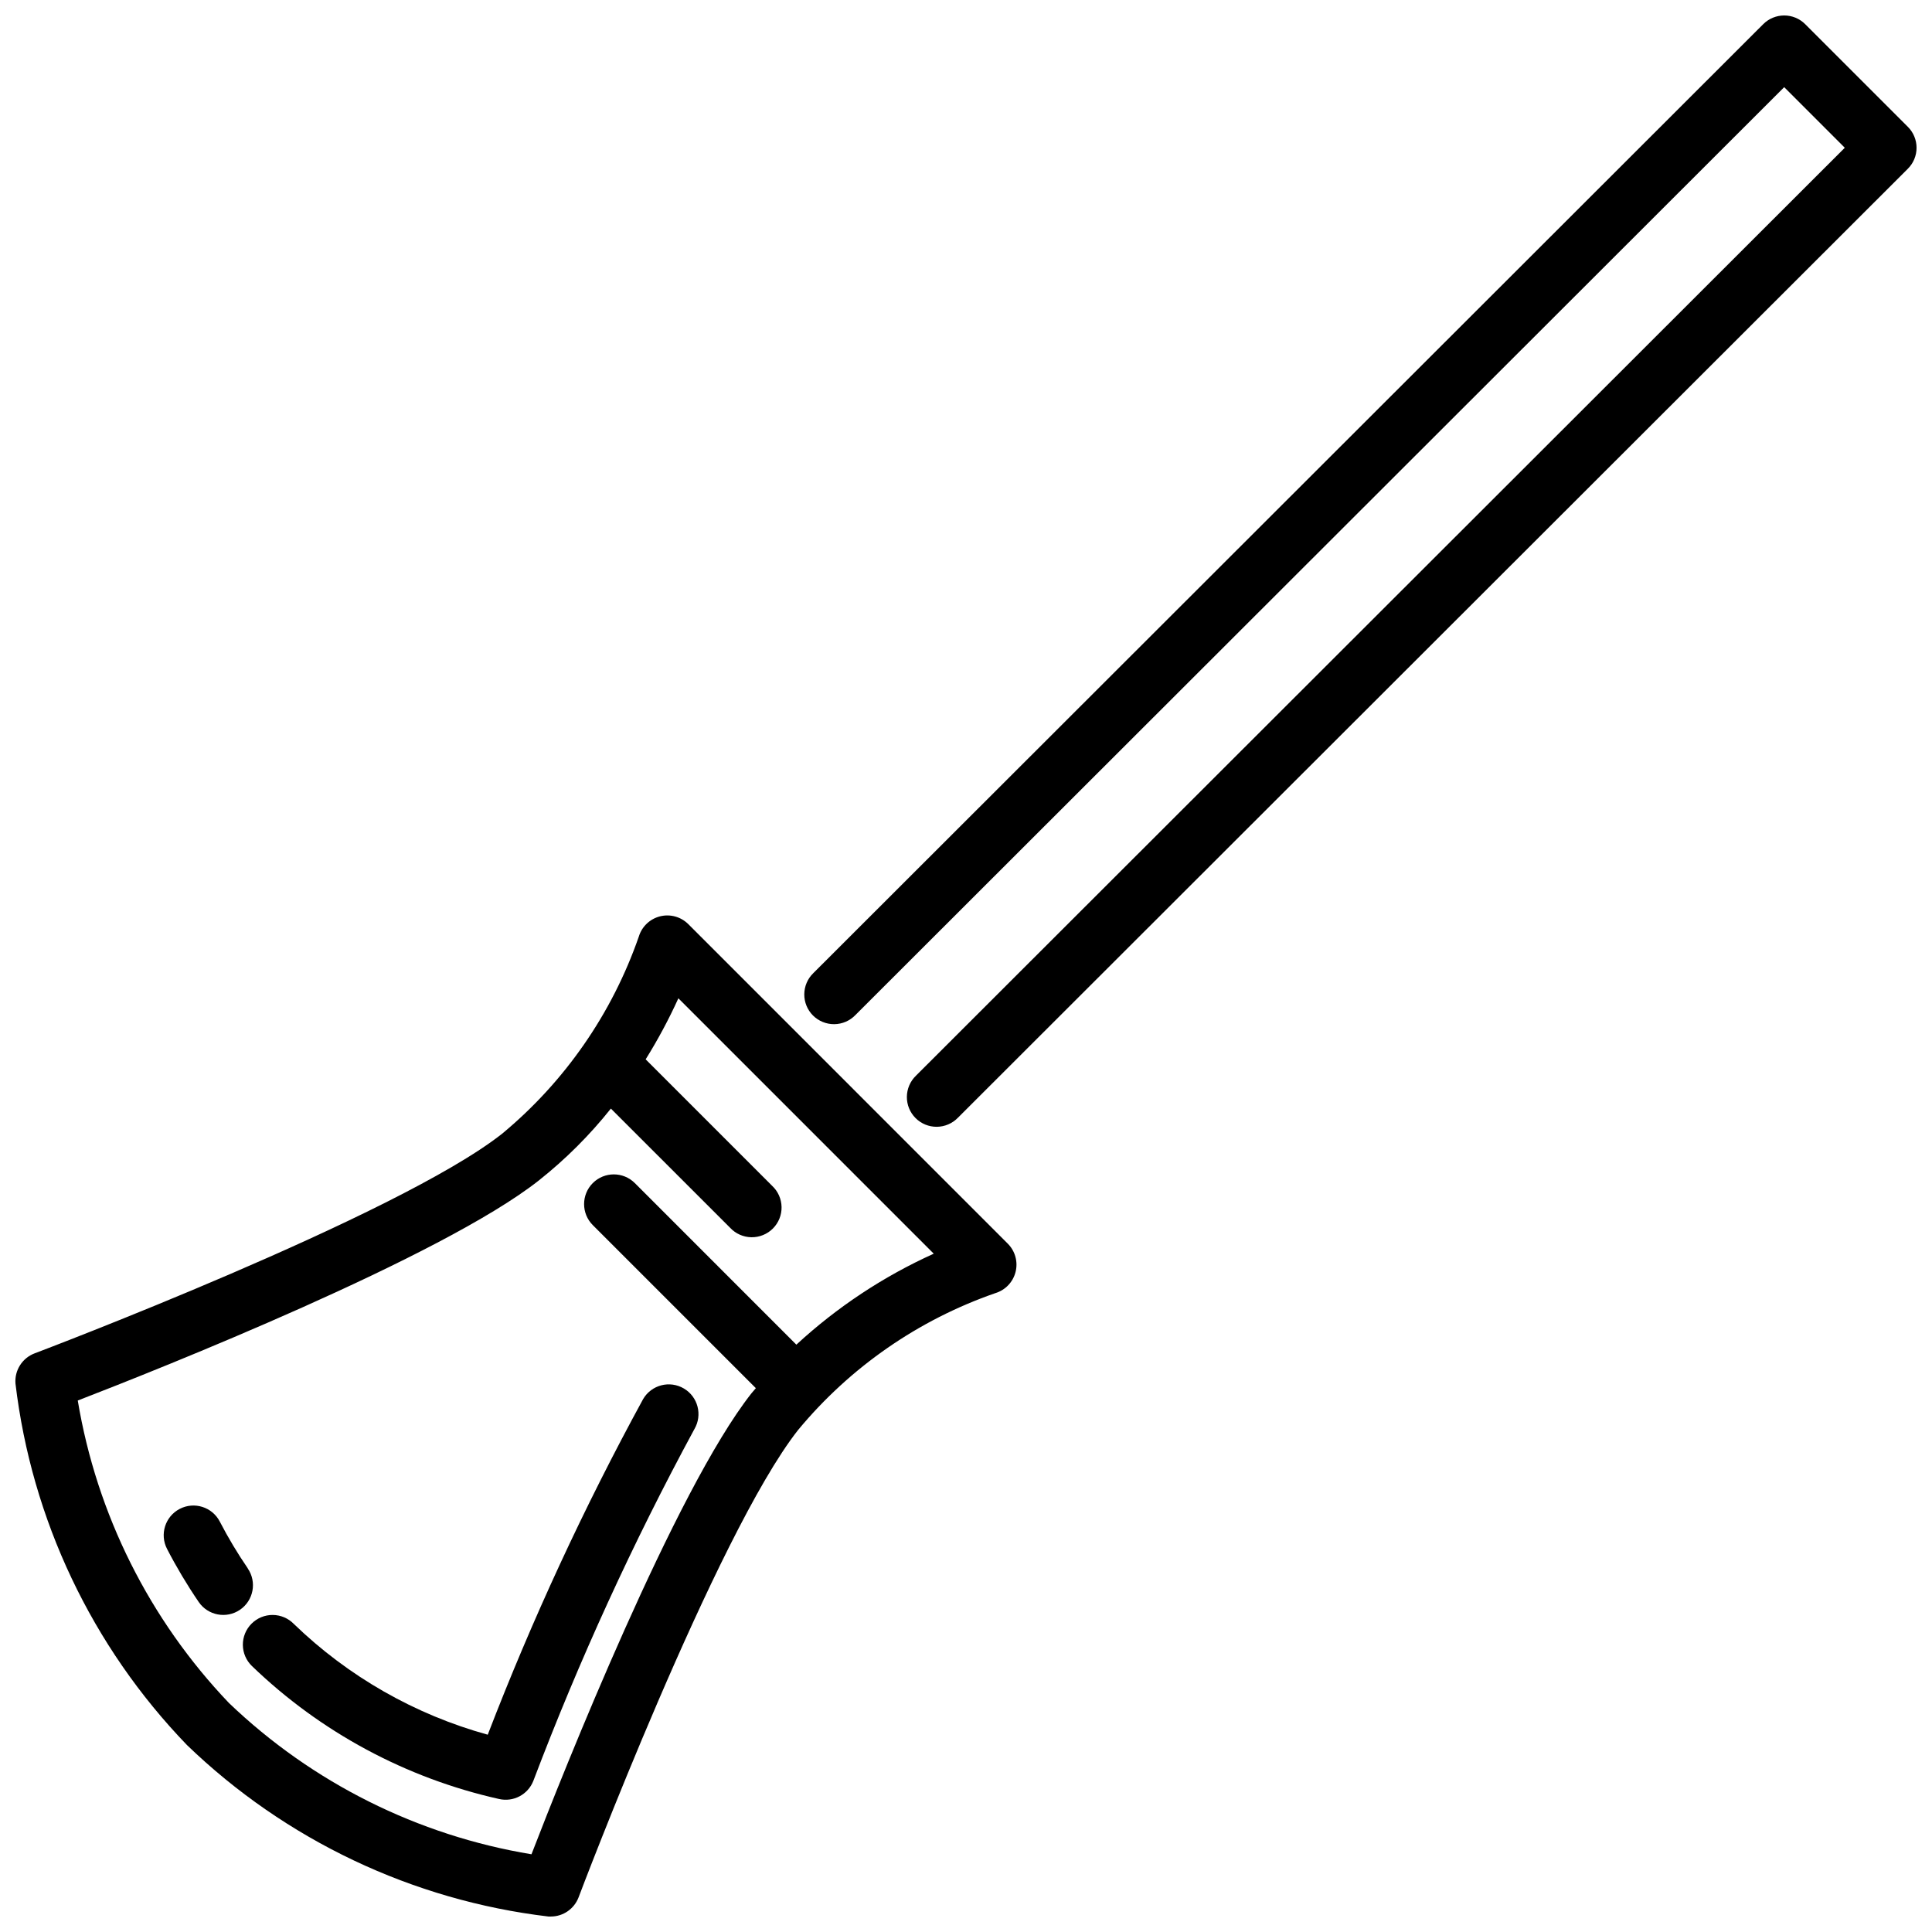 <?xml version="1.0" encoding="UTF-8"?>
<!-- Uploaded to: ICON Repo, www.iconrepo.com, Generator: ICON Repo Mixer Tools -->
<svg width="800px" height="800px" version="1.1" viewBox="144 144 512 512" xmlns="http://www.w3.org/2000/svg">
 <defs>
  <clipPath id="b">
   <path d="m357 148.09h294.9v294.91h-294.9z"/>
  </clipPath>
  <clipPath id="a">
   <path d="m148.09 386h265.91v265.9h-265.91z"/>
  </clipPath>
 </defs>
 <g clip-path="url(#b)">
  <path d="m649.59 177.6-27.195-27.195c-1.473-1.477-3.477-2.305-5.562-2.305-2.086 0-4.09 0.828-5.562 2.305l-251.73 251.48c-1.52 1.469-2.383 3.484-2.398 5.598-0.02 2.109 0.812 4.141 2.305 5.633 1.496 1.492 3.527 2.32 5.637 2.301 2.113-0.02 4.129-0.887 5.594-2.406l246.15-245.91 16.059 16.059-246.16 245.92c-1.516 1.469-2.383 3.484-2.398 5.598-0.02 2.109 0.812 4.141 2.309 5.633 1.492 1.492 3.523 2.32 5.633 2.301 2.113-0.02 4.129-0.887 5.594-2.406l251.73-251.48c1.48-1.473 2.312-3.473 2.312-5.562 0-2.086-0.832-4.09-2.312-5.562z"/>
 </g>
 <g clip-path="url(#a)">
  <path d="m326.4 388.9c-1.961-1.953-4.805-2.734-7.488-2.059-2.688 0.68-4.82 2.715-5.621 5.367-7.086 20.406-19.629 38.484-36.262 52.27-27.688 21.789-122.88 57.812-123.84 58.168-3.285 1.238-5.363 4.496-5.09 8 4.289 36.039 20.25 69.688 45.449 95.809 26.117 25.195 59.766 41.16 95.805 45.445h0.633c3.266-0.008 6.188-2.035 7.348-5.09 0.355-0.965 36.379-96.152 58.168-123.85 13.785-16.637 31.859-29.18 52.27-36.266 2.652-0.801 4.688-2.934 5.363-5.617 0.68-2.688-0.102-5.531-2.059-7.492zm28.645 111.45-42.812-42.824v0.004c-3.074-3.074-8.062-3.074-11.137 0-3.074 3.074-3.074 8.062 0 11.137l43.211 43.211c-0.379 0.473-0.777 0.883-1.156 1.355-20.258 25.715-49.918 100.46-58.305 122.17h0.004c-30.152-4.984-58.094-18.953-80.168-40.082-21.094-22.105-35.055-50.035-40.074-80.168 21.738-8.398 96.449-38.047 122.16-58.297h-0.004c7.082-5.606 13.5-12.004 19.125-19.07l31.605 31.594c1.453 1.562 3.484 2.465 5.617 2.504 2.137 0.035 4.195-0.797 5.707-2.305 1.512-1.512 2.344-3.57 2.305-5.707-0.039-2.137-0.941-4.164-2.504-5.621l-33.516-33.516v0.004c3.242-5.195 6.137-10.602 8.672-16.176l67.68 67.68h-0.004c-13.352 6.031-25.645 14.172-36.41 24.109z"/>
 </g>
 <path d="m221.89 574.38c-1.469-1.516-3.484-2.383-5.594-2.398-2.113-0.02-4.141 0.812-5.633 2.309-1.492 1.492-2.324 3.523-2.305 5.633 0.02 2.113 0.887 4.129 2.406 5.594 18.188 17.527 40.84 29.715 65.484 35.234 3.801 0.875 7.664-1.168 9.09-4.797 12.129-31.988 26.387-63.129 42.676-93.215 2.207-3.746 0.957-8.574-2.789-10.777-3.75-2.207-8.574-0.957-10.781 2.789-15.672 28.715-29.434 58.438-41.188 88.965-19.305-5.328-36.965-15.414-51.367-29.336z"/>
 <path d="m209.68 559.65c-2.731-3.981-5.211-8.129-7.434-12.414-2-3.863-6.75-5.371-10.609-3.371-3.863 2-5.371 6.75-3.371 10.613 2.512 4.856 5.316 9.555 8.398 14.074 2.457 3.586 7.359 4.504 10.945 2.047 3.59-2.457 4.504-7.359 2.047-10.949z"/>
</svg>
